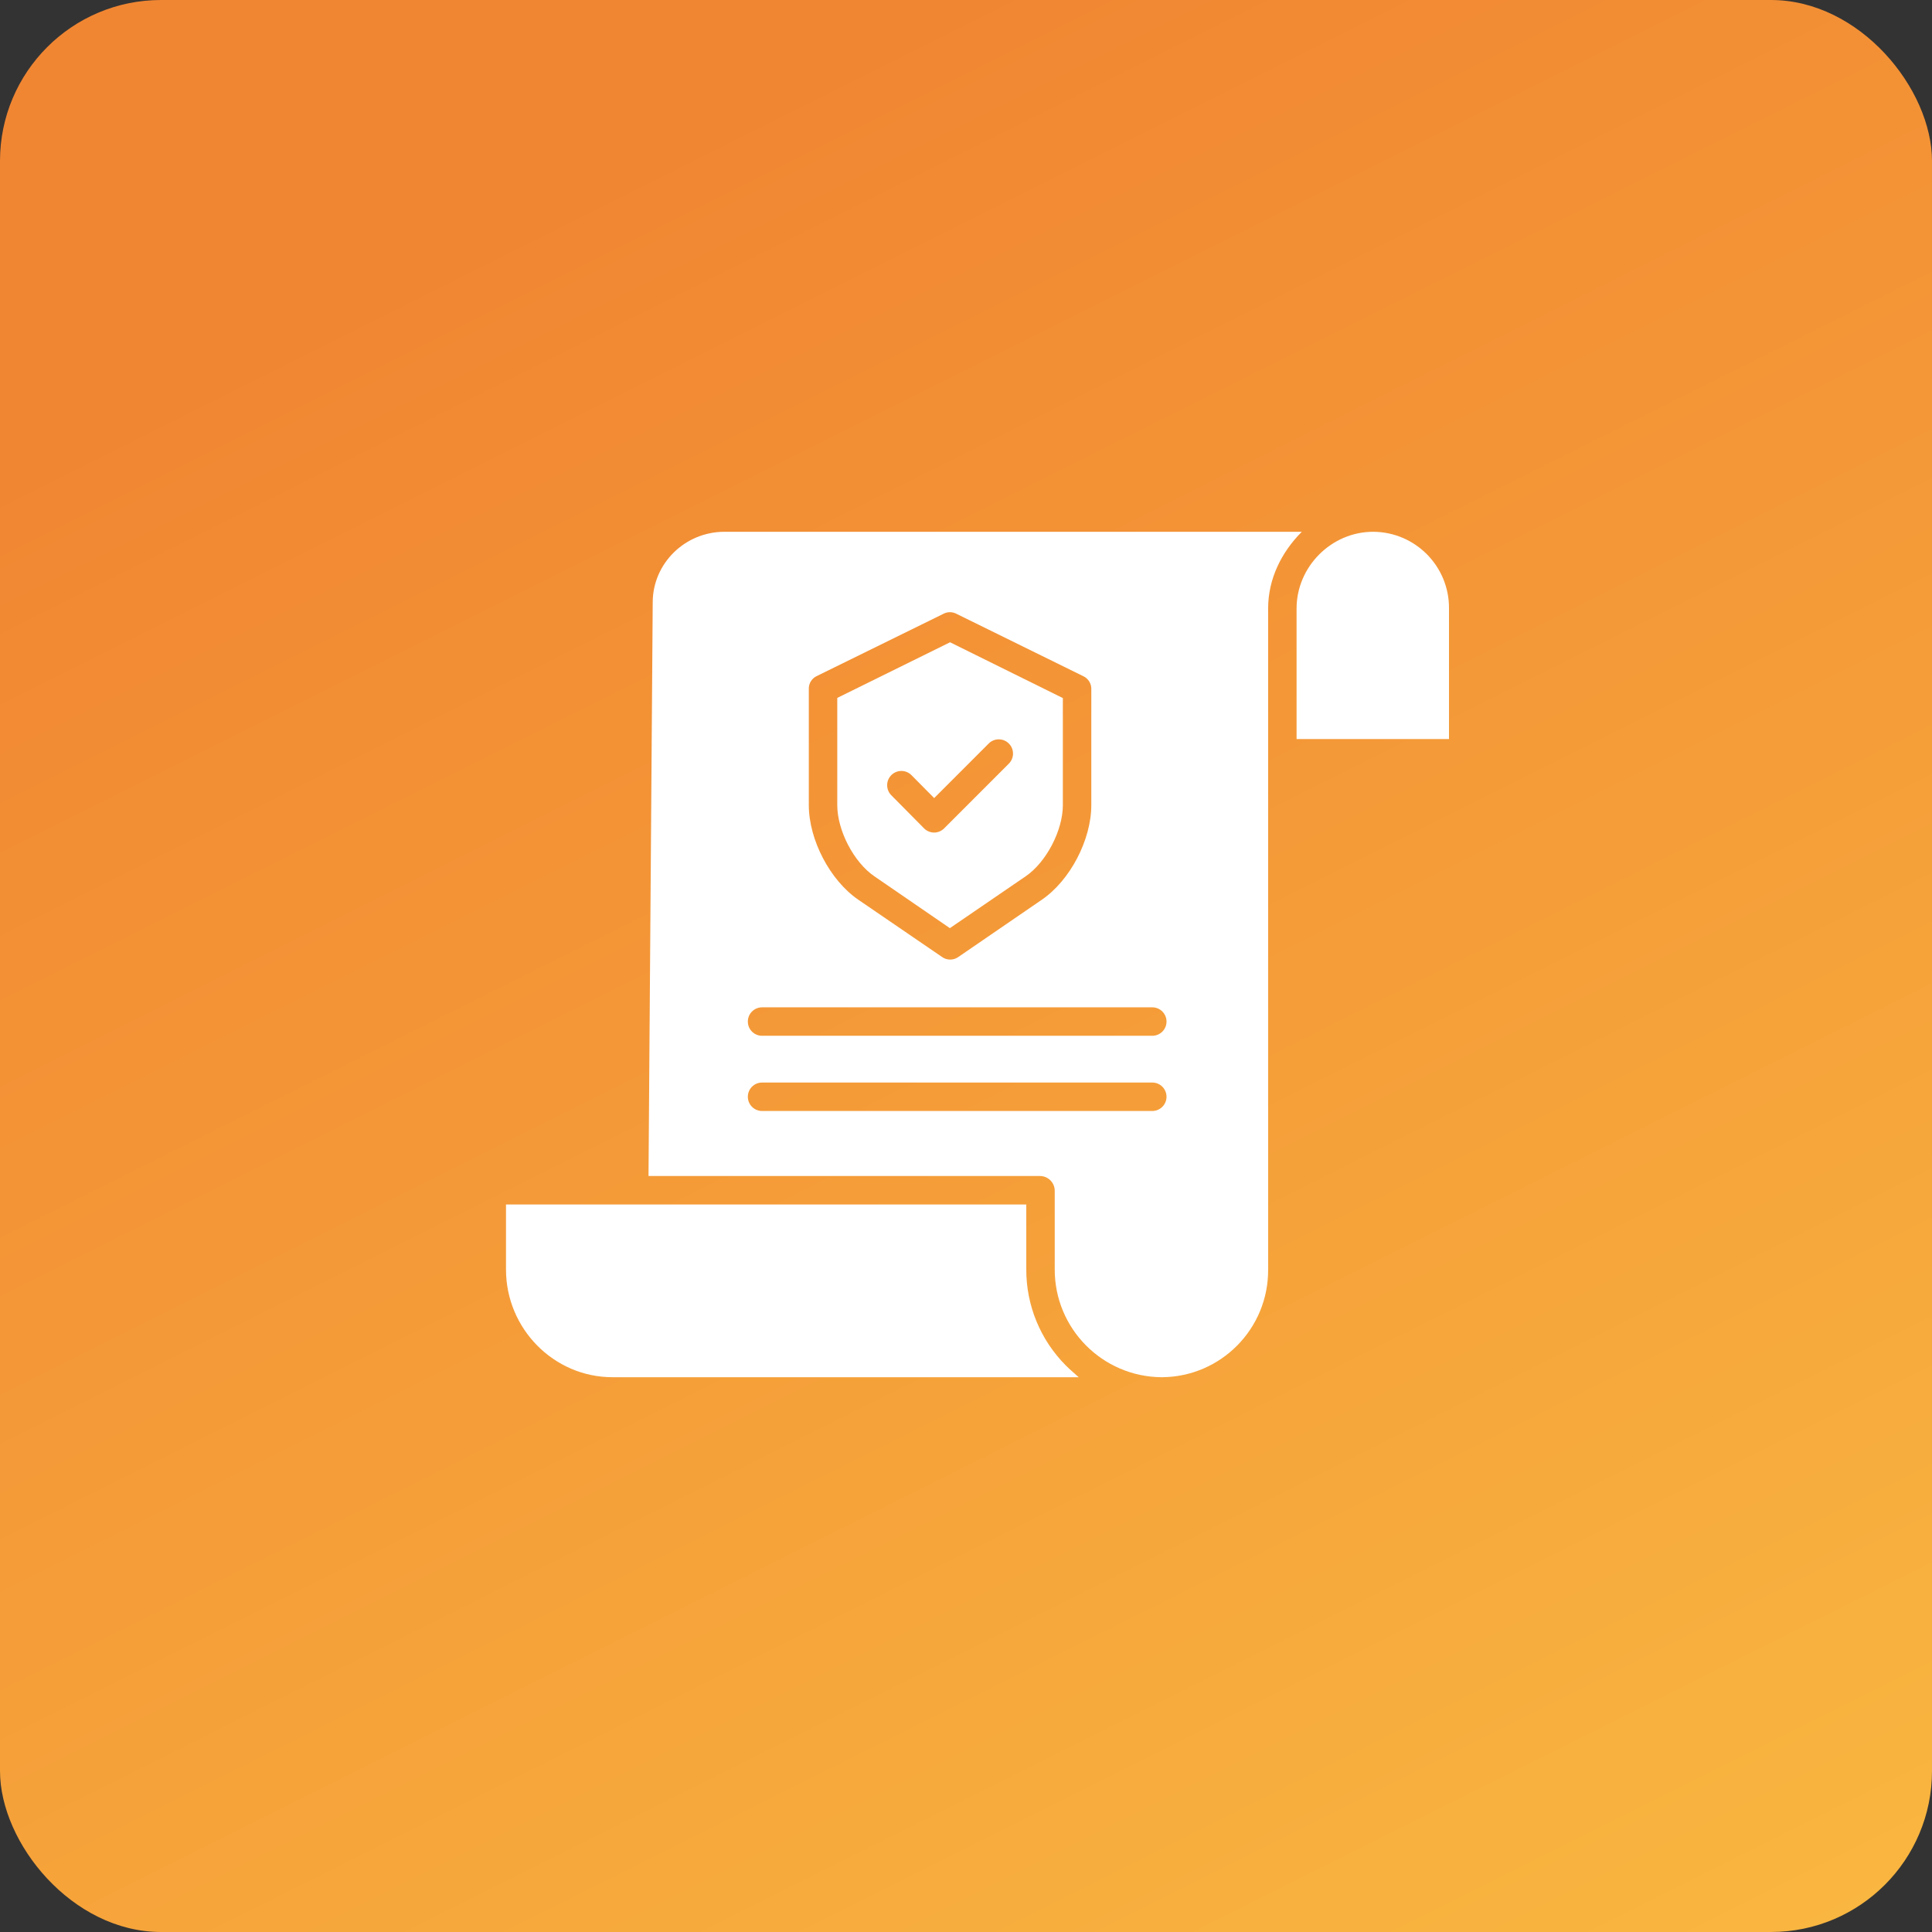 <svg width="84" height="84" viewBox="0 0 84 84" fill="none" xmlns="http://www.w3.org/2000/svg">
<rect x="0" y="0" width="84" height="84" fill="#333333" stroke="none"/>
<rect width="84" height="84" rx="7" fill="url(#paint0_linear_280_3)"/>
<path d="M44.621 55.187V52.368H22V55.198C22 57.761 24.071 59.879 26.634 59.879H46.901C46.706 59.703 46.519 59.547 46.342 59.37C45.235 58.26 44.615 56.755 44.621 55.187Z" fill="white"/>
<path d="M38.016 38.1L41.299 40.354L44.594 38.1C45.495 37.485 46.211 36.098 46.211 35.008V30.351L41.307 27.925L36.403 30.344V35.008C36.403 36.098 37.115 37.485 38.016 38.1ZM38.755 33.699C38.998 33.458 39.39 33.46 39.63 33.703L40.616 34.699L42.988 32.326C43.23 32.085 43.622 32.085 43.863 32.327C44.105 32.568 44.105 32.96 43.863 33.202L41.051 36.015C40.935 36.131 40.778 36.198 40.614 36.198H40.612C40.447 36.197 40.289 36.131 40.174 36.013L38.751 34.575C38.511 34.331 38.513 33.94 38.755 33.699Z" fill="white"/>
<path d="M59.721 23.121H59.702C57.884 23.121 56.373 24.639 56.373 26.457V32.133H63V26.446C63.008 24.625 61.543 23.138 59.721 23.121Z" fill="white"/>
<path d="M31.496 23.121C29.778 23.121 28.379 24.501 28.379 26.193L28.196 51.131H45.239C45.586 51.145 45.86 51.431 45.858 51.779V55.187C45.852 57.764 47.929 59.861 50.505 59.879H50.521C53.087 59.861 55.153 57.765 55.136 55.198V26.458C55.136 25.158 55.721 24.004 56.6 23.121L31.496 23.121ZM35.166 29.958C35.158 29.726 35.285 29.509 35.493 29.403L41.032 26.681C41.202 26.596 41.402 26.596 41.572 26.681L47.121 29.41C47.328 29.517 47.456 29.733 47.448 29.966V35.007C47.448 36.508 46.532 38.277 45.292 39.122L41.658 41.614C41.557 41.684 41.436 41.721 41.312 41.721C41.189 41.721 41.069 41.684 40.968 41.614L37.323 39.122C36.084 38.276 35.166 36.507 35.166 35.007V29.958ZM50.099 48.304H33.134C32.792 48.304 32.515 48.027 32.515 47.685C32.515 47.343 32.792 47.067 33.134 47.067H50.099C50.441 47.067 50.718 47.343 50.718 47.685C50.718 48.027 50.441 48.304 50.099 48.304ZM50.099 45.034H33.134C32.792 45.034 32.515 44.758 32.515 44.416C32.515 44.074 32.792 43.797 33.134 43.797H50.099C50.441 43.797 50.718 44.074 50.718 44.416C50.718 44.758 50.441 45.034 50.099 45.034Z" fill="white"/>
<defs>
<linearGradient id="paint0_linear_280_3" x1="42" y1="1.2517e-06" x2="84" y2="84" gradientUnits="userSpaceOnUse">
<stop stop-color="#F18632"/>
<stop offset="1" stop-color="#F9B740"/>
</linearGradient>
</defs>
</svg>
